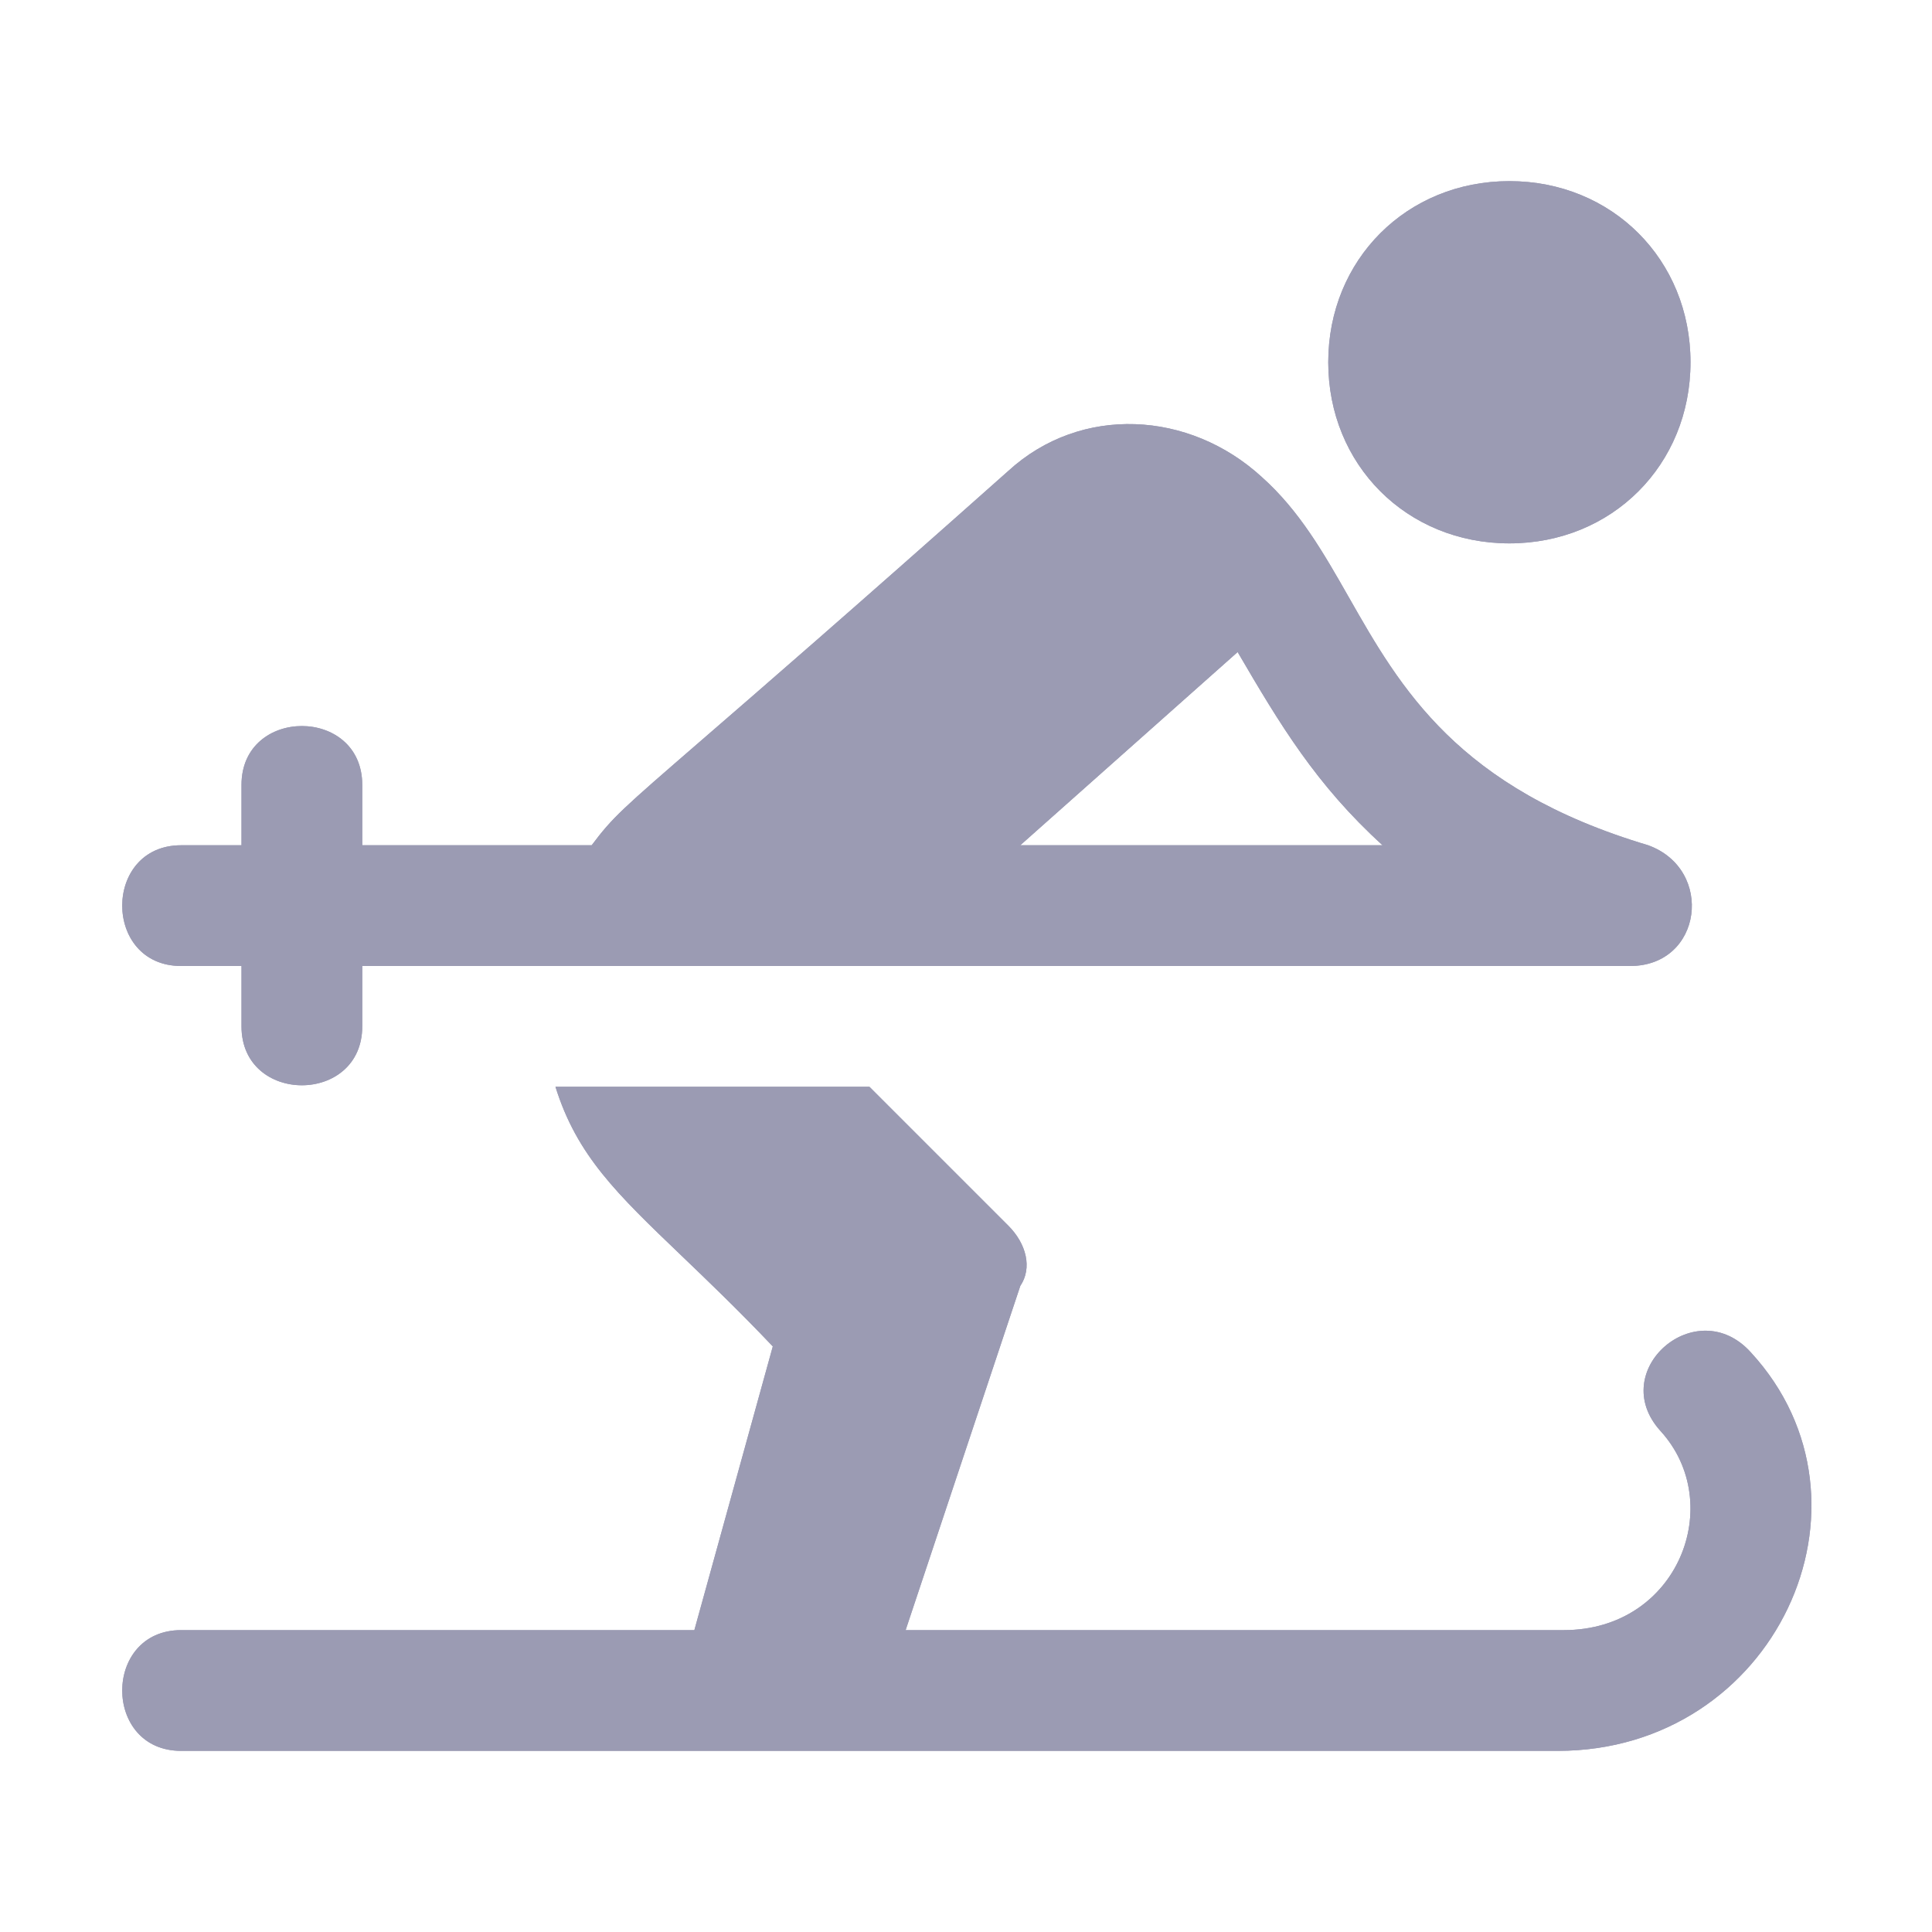<svg width="20" height="20" viewBox="0 0 20 20" fill="none" xmlns="http://www.w3.org/2000/svg">
<path d="M17.5 3.75C17.5 4.812 16.688 5.625 15.625 5.625C14.562 5.625 13.75 4.812 13.75 3.75C13.75 2.688 14.562 1.875 15.625 1.875C16.688 1.875 17.5 2.688 17.5 3.75Z" fill="#9B9BB3"/>
<path d="M17.5 3.75C17.5 4.812 16.688 5.625 15.625 5.625C14.562 5.625 13.75 4.812 13.75 3.75C13.75 2.688 14.562 1.875 15.625 1.875C16.688 1.875 17.5 2.688 17.5 3.75Z" fill="#9B9BB3"/>
<path d="M1.875 18.125C1.062 18.125 1.062 16.875 1.875 16.875H7.188L8 13.938C7.64 13.559 7.326 13.259 7.055 12.999C6.385 12.357 5.972 11.962 5.75 11.25H9L10.438 12.688C10.625 12.875 10.688 13.125 10.562 13.312L9.375 16.875H16.188C17.375 16.875 17.875 15.562 17.188 14.812C16.625 14.188 17.562 13.375 18.125 14C19.562 15.562 18.375 18.125 16.125 18.125H1.875Z" fill="#9B9BB3"/>
<path d="M1.875 18.125C1.062 18.125 1.062 16.875 1.875 16.875H7.188L8 13.938C7.64 13.559 7.326 13.259 7.055 12.999C6.385 12.357 5.972 11.962 5.75 11.25H9L10.438 12.688C10.625 12.875 10.688 13.125 10.562 13.312L9.375 16.875H16.188C17.375 16.875 17.875 15.562 17.188 14.812C16.625 14.188 17.562 13.375 18.125 14C19.562 15.562 18.375 18.125 16.125 18.125H1.875Z" fill="#9B9BB3"/>
<path fill-rule="evenodd" clip-rule="evenodd" d="M2.5 10H1.875C1.062 10 1.062 8.75 1.875 8.75H2.5V8.125C2.5 7.313 3.75 7.313 3.75 8.125V8.75H6.125C6.344 8.458 6.435 8.379 7.255 7.669C7.841 7.162 8.798 6.333 10.438 4.875C11.188 4.188 12.312 4.25 13.062 4.938C13.452 5.286 13.701 5.723 13.963 6.183C14.498 7.123 15.089 8.162 17.062 8.75C17.75 9 17.625 10 16.875 10H3.75V10.625C3.75 11.438 2.5 11.438 2.5 10.625V10ZM14.312 8.75C13.625 8.125 13.25 7.5 12.812 6.75L10.562 8.75H14.312Z" fill="#9B9BB3"/>
<path fill-rule="evenodd" clip-rule="evenodd" d="M2.5 10H1.875C1.062 10 1.062 8.75 1.875 8.75H2.5V8.125C2.5 7.313 3.75 7.313 3.75 8.125V8.75H6.125C6.344 8.458 6.435 8.379 7.255 7.669C7.841 7.162 8.798 6.333 10.438 4.875C11.188 4.188 12.312 4.25 13.062 4.938C13.452 5.286 13.701 5.723 13.963 6.183C14.498 7.123 15.089 8.162 17.062 8.75C17.75 9 17.625 10 16.875 10H3.75V10.625C3.75 11.438 2.5 11.438 2.5 10.625V10ZM14.312 8.75C13.625 8.125 13.25 7.5 12.812 6.75L10.562 8.75H14.312Z" fill="#9B9BB3"/>
</svg>
